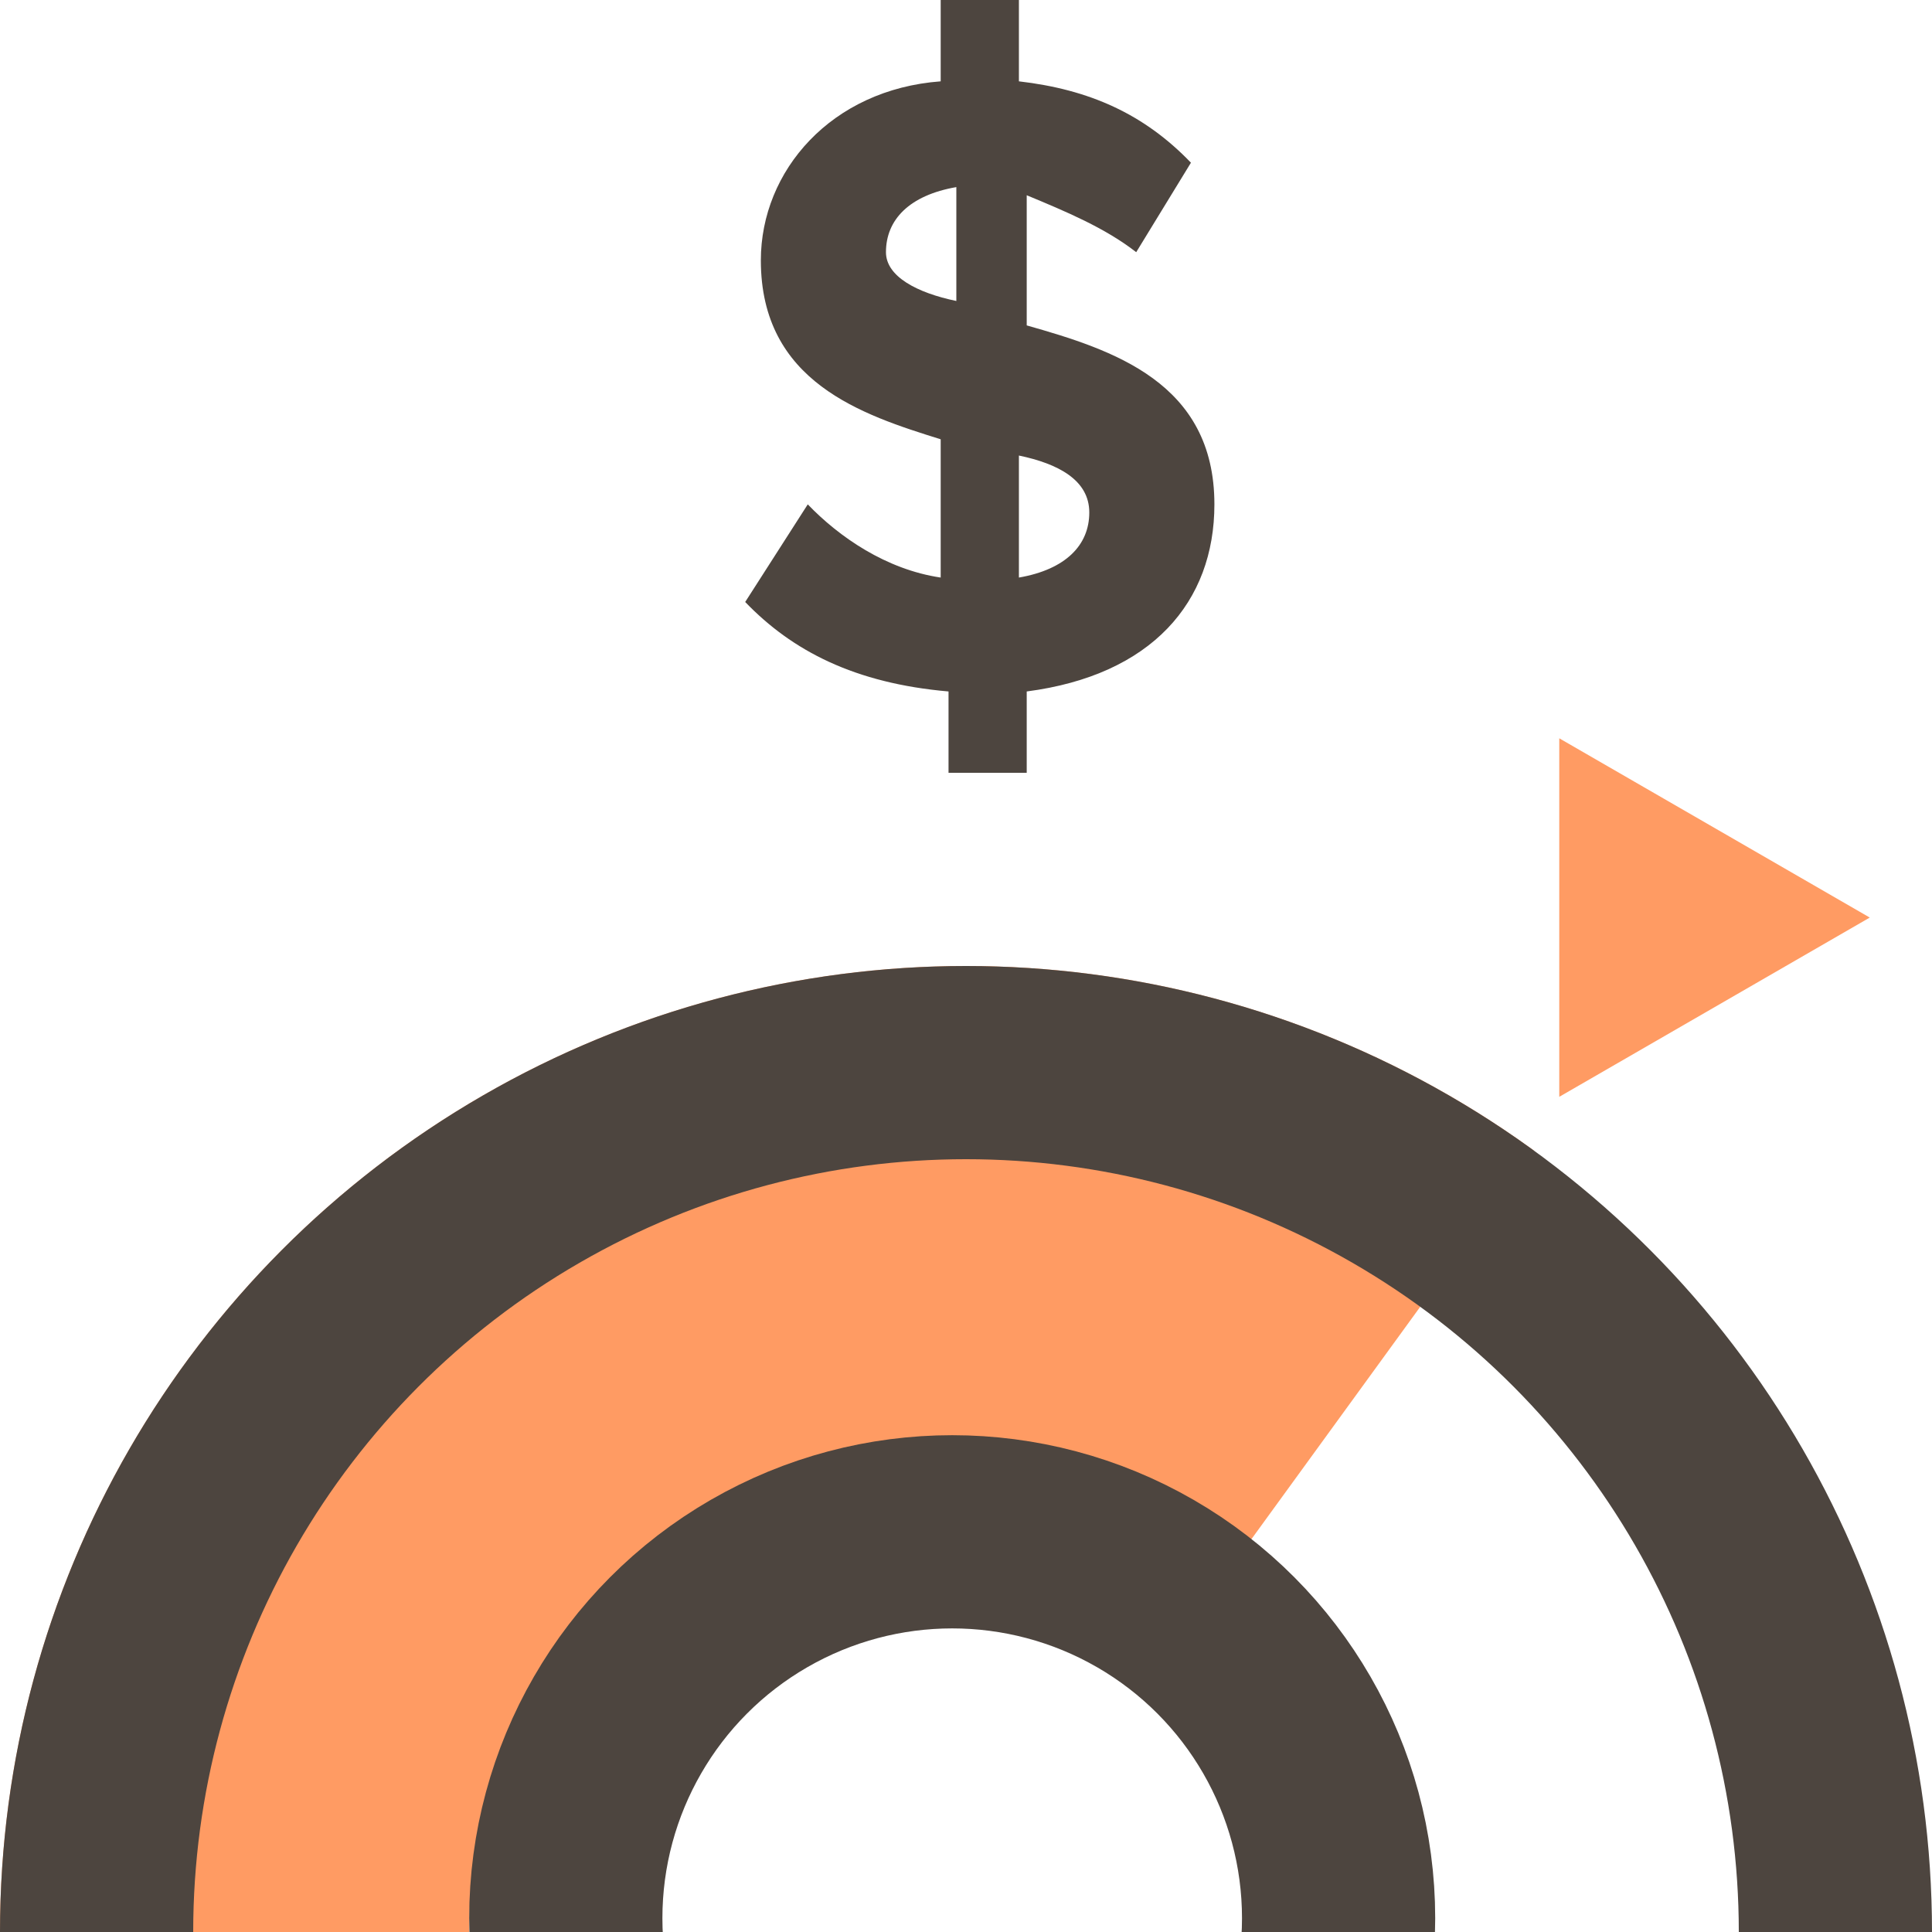 <?xml version="1.0" encoding="UTF-8"?>
<svg xmlns="http://www.w3.org/2000/svg" width="70" height="70" viewBox="0 0 70 70" fill="none">
  <g clip-path="url(#clip0_1267_61)">
    <path fill-rule="evenodd" clip-rule="evenodd" d="M62.486 91.668C67.353 85.494 70 77.862 70 70H52C52 79.665 44.165 87.5 34.5 87.5C24.835 87.5 17 79.665 17 70C17 60.335 24.835 52.5 34.5 52.5C38.49 52.5 42.168 53.835 45.111 56.083L55.572 41.684C49.212 37.063 41.481 34.718 33.626 35.027C25.77 35.336 18.247 38.28 12.269 43.386C6.291 48.492 2.206 55.461 0.673 63.172C-0.861 70.882 0.246 78.885 3.815 85.89C7.384 92.894 13.207 98.494 20.347 101.785C27.486 105.076 35.526 105.868 43.171 104.033C50.815 102.198 57.619 97.842 62.486 91.668Z" fill="#FF9B63"></path>
    <circle cx="34.5" cy="69.5" r="14" stroke="#4D453F" stroke-width="7"></circle>
    <circle cx="35" cy="70" r="31.5" stroke="#4D453F" stroke-width="7"></circle>
    <path d="M56.495 39.74L56.495 26.75L67.745 33.245L56.495 39.74Z" fill="#FF9B63"></path>
    <path d="M37.2 25.053V28H34.367V25.053C30.967 24.758 28.7 23.579 27 21.811L29.267 18.274C30.4 19.453 32.1 20.632 34.083 20.926V15.916C31.25 15.032 27.567 13.853 27.567 9.432C27.567 6.189 30.117 3.242 34.083 2.947V0H36.917V2.947C39.467 3.242 41.45 4.126 43.15 5.895L41.167 9.137C40.033 8.253 38.617 7.663 37.2 7.074V11.79C40.317 12.674 44 13.853 44 18.274C44 21.811 41.733 24.463 37.2 25.053ZM34.65 10.905V6.779C32.95 7.074 32.1 7.958 32.1 9.137C32.1 10.021 33.233 10.611 34.65 10.905ZM39.467 18.568C39.467 17.39 38.333 16.8 36.917 16.505V20.926C38.617 20.632 39.467 19.747 39.467 18.568Z" fill="#4D453F"></path>
  </g>
  <defs>
    <clipPath id="clip0_1267_61">
      <rect width="70" height="70" fill="white"></rect>
    </clipPath>
  </defs>
</svg>
